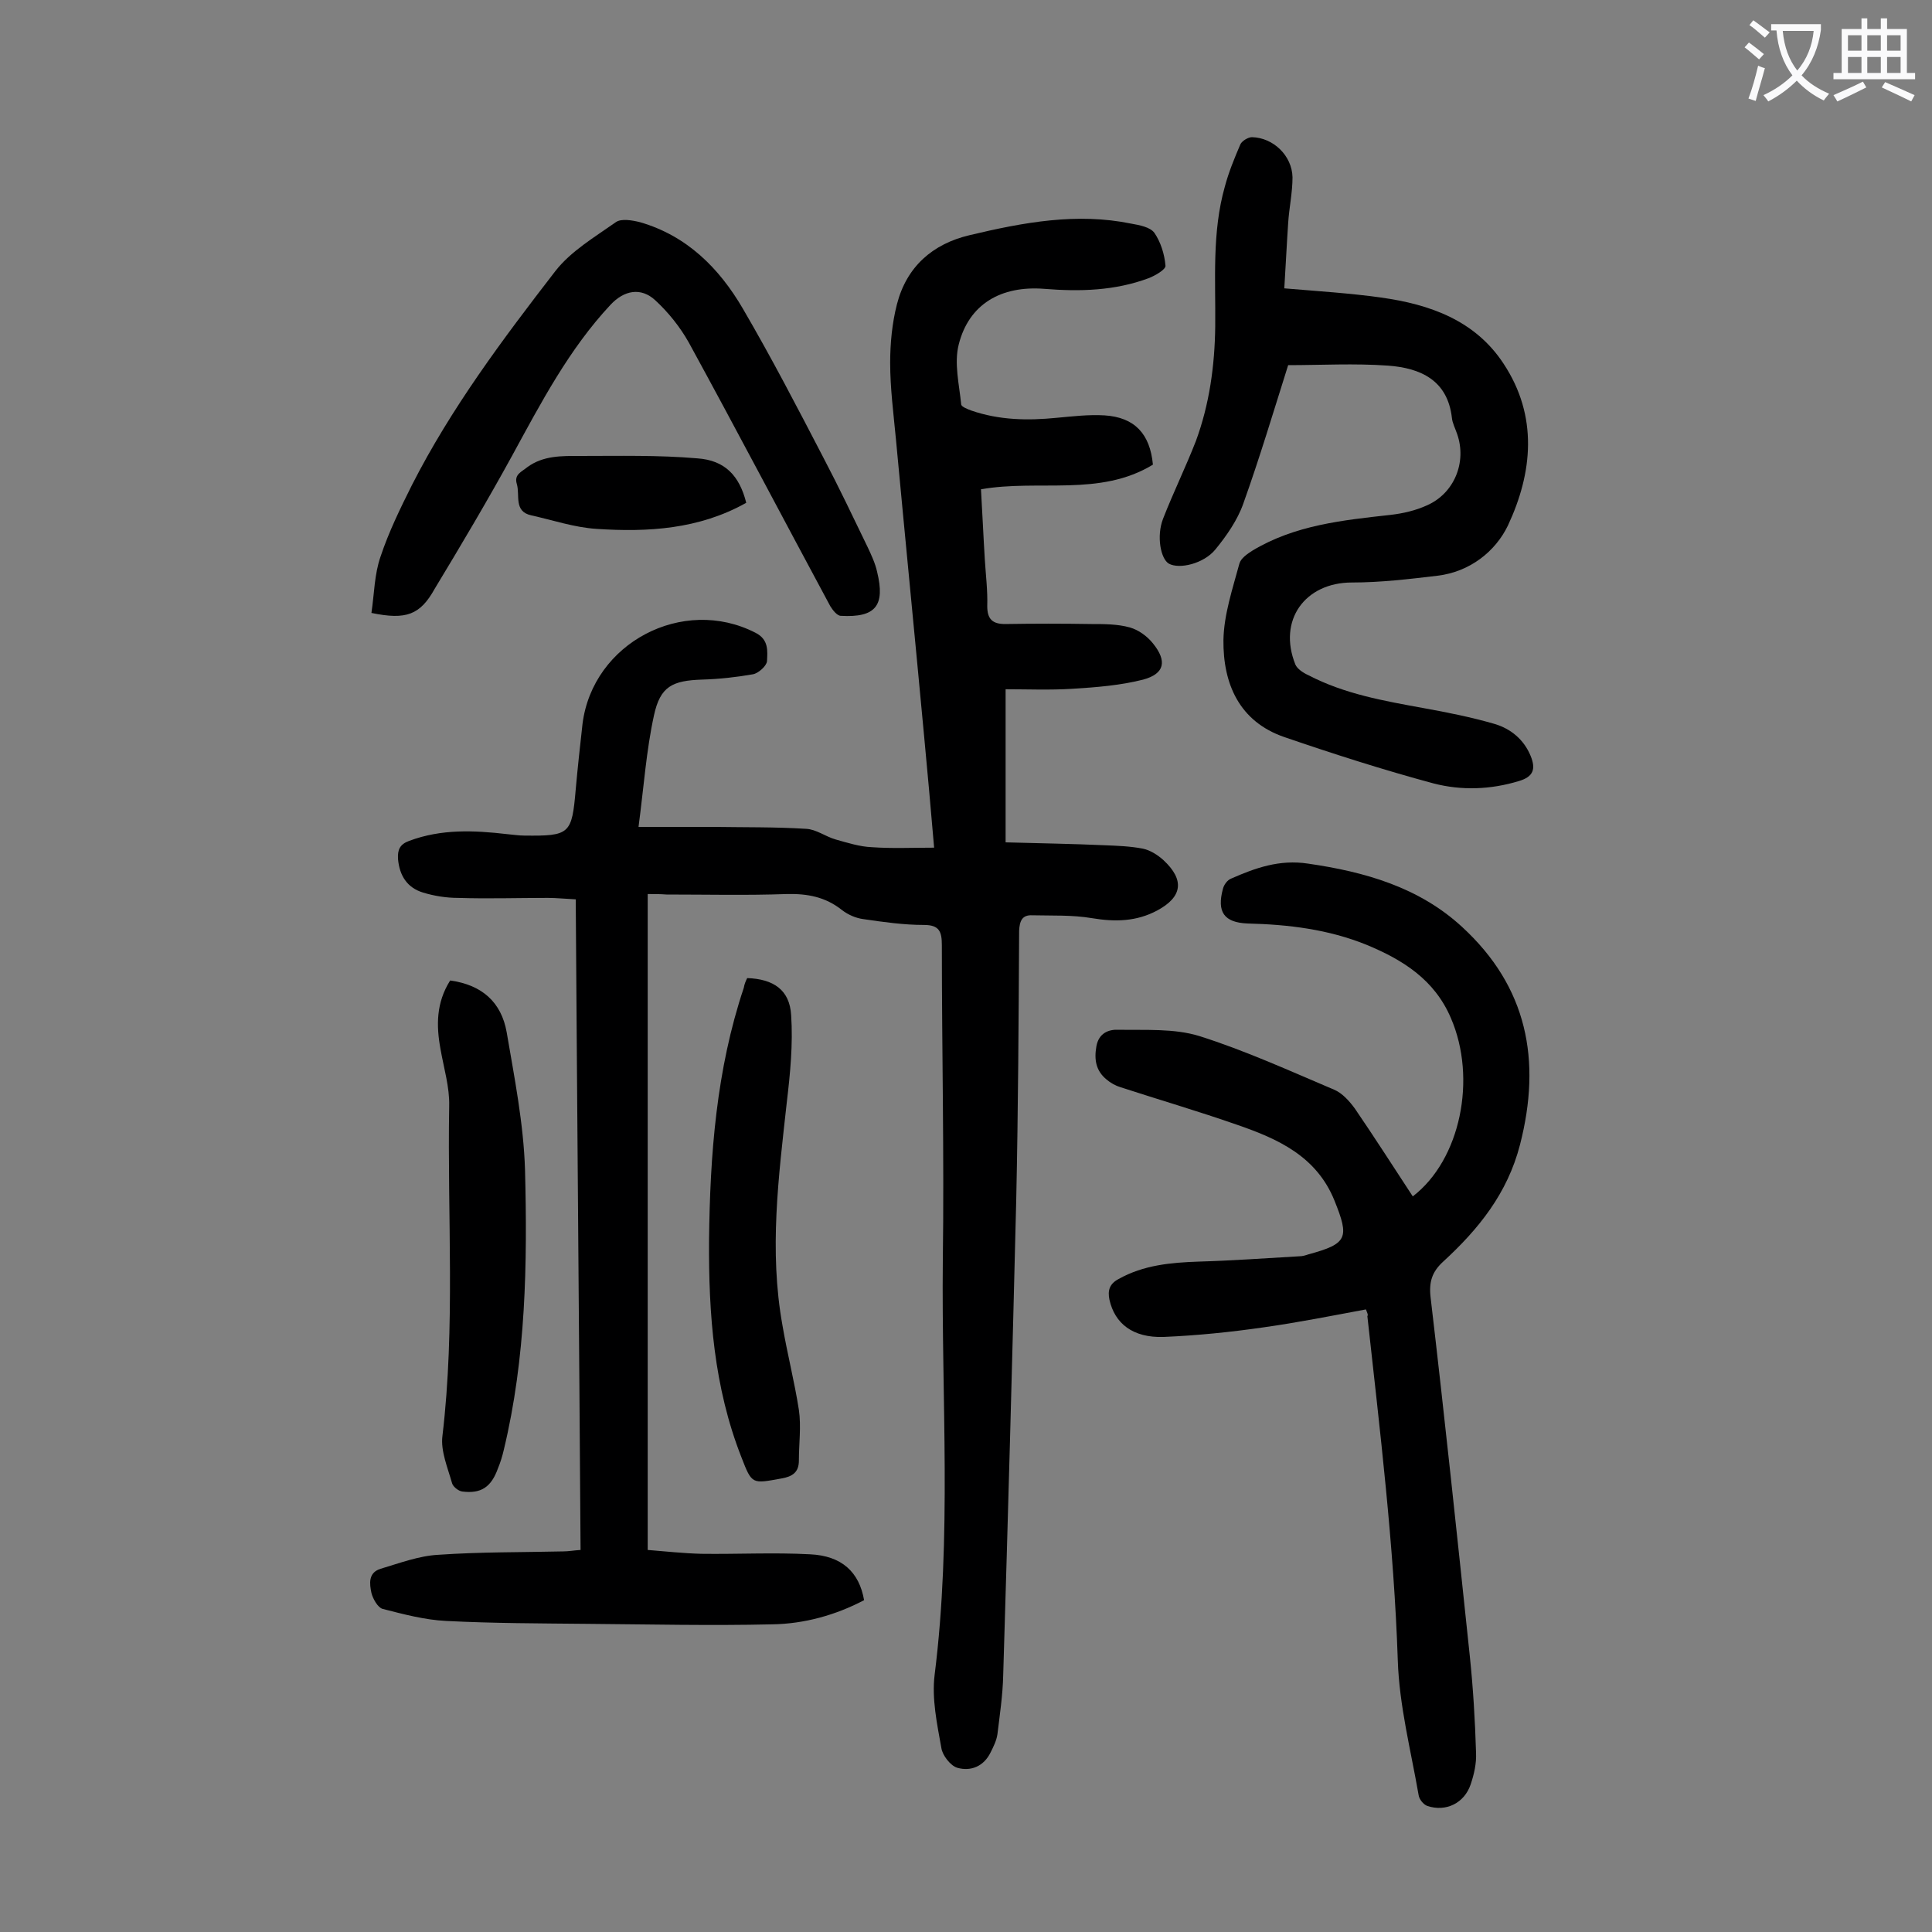 <svg enable-background="new 0 0 400 400" viewBox="0 0 400 400" xmlns="http://www.w3.org/2000/svg"><rect x="0" y="0" width="400" height="400" fill="#808080" stroke="none"/><g fill="#000001"><path d="m134.1 185.1v135.8c3.7.3 7.4.7 11.1.8 7.5.1 15-.3 22.5.1 6.6.3 10.2 3.7 11.2 9.5-5.9 3.1-12.4 4.9-19 5-12.8.3-25.6 0-38.4-.1-9.7-.1-19.4-.1-29.1-.6-4.4-.2-8.9-1.4-13.2-2.5-1-.3-2-2.1-2.3-3.3-.4-1.9-.7-4.2 1.9-5 4-1.2 8-2.7 12-2.9 8.6-.6 17.2-.5 25.8-.7 1.1 0 2.1-.2 3.6-.3-.3-45-.7-89.7-1-134.7-2.1-.1-4-.3-5.8-.3-6.2 0-12.4.2-18.6 0-2.4 0-4.9-.4-7.2-1.1-3.3-1-4.9-3.5-5.2-7-.1-1.9.4-3 2.3-3.7 6.7-2.5 13.4-2.2 20.3-1.4 1.2.1 2.4.3 3.6.3 9.4.1 9.8-.3 10.6-9.6.4-4.5.9-9 1.4-13.5 2.1-16.8 20.8-26.6 35.8-18.9 2.8 1.4 2.5 3.8 2.4 5.9-.1 1-1.8 2.5-2.9 2.7-3.4.6-7 1-10.5 1.1-6.2.2-8.7 1.4-10 7.4-1.6 7.3-2.1 14.8-3.2 23.1h15.5c6.4.1 12.8 0 19.2.4 2.1.1 4 1.6 6.1 2.2 2.5.7 5 1.5 7.5 1.6 4.2.3 8.3.1 12.9.1-.7-8.3-1.4-15.9-2.1-23.4-1.9-20.4-3.9-40.7-5.8-61.1-.5-5.3-1.2-10.6-1.2-15.9 0-4 .4-8.2 1.4-12.1 2-7.8 7.4-12.5 15-14.3 11.3-2.7 22.3-4.7 33.5-2.4 1.7.3 3.9.7 4.8 1.9 1.3 1.9 2.1 4.4 2.3 6.8.1.8-2.2 2.1-3.5 2.6-7 2.6-14.2 2.8-21.6 2.2-9-.7-15.6 3.2-17.7 11.5-1 3.9.1 8.3.5 12.4 0 .5 1.3 1 2.1 1.3 5.8 2 11.7 2.1 17.7 1.5 3.3-.3 6.6-.7 9.9-.5 6.2.4 9.4 3.8 10 10.2-11 6.7-23.6 3-35.6 5.1.3 5 .5 9.8.8 14.6.2 3.2.6 6.4.5 9.6 0 2.7 1.1 3.7 3.7 3.7 6-.1 11.9-.1 17.9 0 2.6 0 5.4 0 7.9.7 1.8.5 3.6 1.8 4.8 3.3 3 3.7 2.4 6.3-2 7.5-4.7 1.2-9.7 1.6-14.6 1.9-4.7.3-9.4.1-13.9.1v31.7c7.2.2 13.9.3 20.5.6 2.6.1 5.3.2 7.9.7 1.5.3 3.1 1.3 4.3 2.4 4.4 4.1 3.9 7.6-1.3 10.4-4.3 2.3-8.7 2.4-13.5 1.6-4.1-.7-8.3-.5-12.4-.6-2.1-.1-2.6 1.2-2.7 3.2-.1 18.6-.2 37.2-.6 55.7-.8 32.8-1.7 65.6-2.7 98.5-.1 4.1-.7 8.1-1.2 12.2-.2 1.3-.8 2.5-1.4 3.7-1.4 2.9-4.1 4-6.9 3.2-1.4-.4-3.1-2.6-3.3-4.1-.9-5-2-10.2-1.4-15.1 3.6-28.6 1.4-57.2 1.7-85.8.3-21.8-.2-43.6-.2-65.3 0-2.8-.5-4.2-3.7-4.2-4.2 0-8.4-.6-12.5-1.2-1.6-.2-3.2-.9-4.5-1.9-3.4-2.7-7.1-3.4-11.4-3.3-8.3.3-16.6.1-24.9.1-1.3-.1-2.5-.1-3.9-.1z"/><path d="m282.8 271.1c-7 1.3-14 2.7-21.1 3.7-6.9 1-13.8 1.7-20.8 2-6.4.2-10.1-2.8-11.2-7.7-.4-1.9 0-3.3 1.9-4.3 5.2-2.9 10.8-3.4 16.6-3.6 6.9-.2 13.9-.7 20.8-1.1.7 0 1.3-.2 1.9-.4 8.1-2.2 8.5-3.4 5.4-11.1-3.7-9.2-11.7-12.8-20.1-15.7-8-2.8-16.2-5.2-24.2-7.8-1-.3-2.1-.9-2.9-1.6-2.2-1.8-2.6-4.1-2.1-6.9.5-2.7 2.5-3.5 4.6-3.4 5.6.1 11.5-.3 16.7 1.3 9.5 3 18.7 7.2 27.9 11.1 1.7.7 3.2 2.4 4.3 3.9 4.1 6 8 12.1 12 18.2 9.9-7.6 13.3-24.4 7.9-36.9-3.4-8-10-12.1-17.5-15.2-7.9-3.2-16.2-4.2-24.6-4.4-4.9-.2-6.4-2.4-5.1-7.2.2-.8.9-1.8 1.7-2.1 5-2.2 10-4 15.9-3.1 11.8 1.7 23 4.9 31.9 13.1 13.5 12.4 16.5 27.6 12 45.1-2.6 10.1-8.6 17.5-15.9 24.2-2.3 2.1-3 4.2-2.6 7.5 2.9 24.7 5.5 49.4 8.1 74.1.7 6.7 1.1 13.4 1.3 20.1.1 2.2-.4 4.4-1.1 6.5-1.3 3.9-5.1 5.8-9 4.5-.8-.3-1.7-1.4-1.8-2.3-1.6-9.2-4-18.5-4.3-27.8-.8-23.9-3.7-47.6-6.3-71.3.2-.3 0-.6-.3-1.4z"/><path d="m266.7 75.6c-3 9.5-5.9 19.2-9.3 28.7-1.2 3.4-3.5 6.7-5.8 9.5-2.4 2.9-7.4 4.1-9.6 2.9-1.7-1-2.6-5.7-1.2-9.3 2.1-5.4 4.7-10.7 6.8-16.1 2.8-7.6 3.9-15.6 4-23.7.1-9.7-.7-19.5 2-29 .8-3 2-5.9 3.2-8.7.3-.7 1.6-1.5 2.4-1.5 4.4.1 8.3 3.8 8.4 8.3 0 3.2-.7 6.3-.9 9.5-.3 4.4-.5 8.8-.8 13.5 7.1.6 13.6 1 20 1.9 10.1 1.4 19.5 4.7 25.4 13.7 7.2 10.9 6 22.6.9 33.5-2.6 5.4-7.9 9.6-14.6 10.4-5.9.7-11.8 1.4-17.7 1.4-9.7 0-15.4 7.8-11.7 17 .4.9 1.6 1.7 2.7 2.2 7.5 3.9 15.6 5.3 23.8 6.8 5 .9 10 1.9 14.8 3.3 3.3 1 6 3.2 7.4 6.6 1.1 2.7.6 4.3-2.4 5.2-5.9 1.8-11.9 2-17.7.5-10.4-2.8-20.7-6.1-30.9-9.6-9.3-3.2-12.7-11-12.6-20.1.1-5.3 1.9-10.6 3.3-15.8.3-1.1 1.6-2 2.7-2.7 8.8-5.3 18.7-6.3 28.6-7.4 2.6-.3 5.2-.9 7.6-2 5.6-2.5 8.2-8.9 6.2-14.7-.4-1.2-1-2.3-1.1-3.4-.9-7.8-6.5-10.3-13.2-10.8-7-.5-13.9-.1-20.7-.1z"/><path d="m76.9 126.9c.6-4 .6-8 1.9-11.7 1.7-5.1 4.1-10 6.5-14.8 8.1-15.9 18.8-30.2 29.7-44.3 3.2-4.1 8.1-7 12.5-10.1 1.1-.8 3.4-.4 5 0 9.7 2.8 16.4 9.5 21.3 17.9 5.9 10.1 11.3 20.5 16.7 30.9 3.2 6.1 6.1 12.2 9.1 18.4.8 1.7 1.6 3.4 2 5.2 1.7 7-.3 9.5-7.5 9.1-.8 0-1.7-1.2-2.2-2-9.8-18.2-19.4-36.5-29.3-54.6-1.8-3.2-4.2-6.2-6.9-8.7-3-2.8-6.5-2.1-9.3.9-8.6 9.2-14.4 20.3-20.4 31.3-5.1 9.3-10.5 18.4-16 27.5-3 5.4-5.9 6.5-13.1 5z"/><path d="m93.2 203c6.6.9 10.6 4.5 11.7 10.7 1.6 9.4 3.5 18.9 3.8 28.5.5 19.4.2 38.9-4.4 58-.3 1.3-.7 2.6-1.2 3.8-1.4 3.9-3.5 5.3-7.4 4.8-.8-.1-1.9-1-2.1-1.7-.9-3.2-2.4-6.7-2-9.8 2.7-22.7 1-45.5 1.4-68.3.1-3.9-1.1-7.8-1.8-11.8-.9-4.9-.9-9.6 2-14.2z"/><path d="m154.7 202.5c5.4.2 8.8 2.4 9.1 7.7.4 6-.2 12.1-.9 18-1.7 15.4-3.7 30.7-.9 46.2 1 5.9 2.5 11.7 3.4 17.5.5 3.4 0 7 0 10.5 0 2.4-1.3 3.3-3.6 3.7-6.1 1.1-6.1 1.3-8.3-4.4-5.7-14.5-6.8-29.6-6.7-44.9.2-17.7 1.5-35.3 7.2-52.3.1-.7.4-1.4.7-2z"/><path d="m154.5 104.1c-9.8 5.5-20.4 6.1-31 5.4-4.6-.3-9-1.8-13.5-2.8-3.7-.8-2.3-4.2-3-6.5-.6-2 1-2.5 2.2-3.5 3.3-2.4 7.1-2.3 10.8-2.3 8.2 0 16.3-.2 24.4.5 5.7.4 8.7 3.6 10.1 9.2z"/></g><path d="m362.1 8.8c1.1.8 2.1 1.6 3.1 2.4l-1 1.1c-1.3-1.1-2.3-2-3-2.5zm1.9 4.8c.5.2.9.4 1.4.5-.6 2.3-1.3 4.5-1.9 6.8l-1.5-.5c.8-2.1 1.4-4.3 2-6.8zm-1-9.4c1.3.9 2.4 1.8 3.4 2.5l-1 1.1c-1.4-1.2-2.4-2.1-3.2-2.6zm3.7 2.2v-1.4h10.3v1.2c-.5 3.6-1.8 6.8-4 9.4 1.5 1.6 3.4 2.8 5.7 3.8-.3.4-.7.8-1.1 1.4-2.3-1.1-4.1-2.5-5.6-4.1-1.6 1.6-3.6 3.1-5.9 4.3-.3-.5-.7-.9-1-1.3 2.4-1.1 4.4-2.5 6-4.1-1.9-2.5-3-5.6-3.3-9.3h-1.1zm8.8 0h-6.4c.3 3.3 1.3 6 3 8.2 2-2.3 3.1-5.1 3.4-8.2z" fill="#fafafb"/><path d="m385.3 3.8h1.3v2.2h2.8v-2.2h1.3v2.2h4.1v9.1h1.7v1.3h-16.9v-1.3h1.7v-9.1h4.1v-2.2zm.4 13.1.7 1.2c-1.8.9-3.8 1.9-6 2.9-.2-.4-.5-.8-.8-1.3 2.3-1 4.3-1.9 6.1-2.8zm-3.1-6.4h2.8v-3.2h-2.8zm0 4.6h2.8v-3.3h-2.8zm4-4.6h2.8v-3.2h-2.8zm0 4.6h2.8v-3.3h-2.8zm3.7 1.9c2.1.9 4.1 1.8 6.1 2.7l-.7 1.3c-2.2-1.1-4.2-2-6.1-2.9zm3.2-9.7h-2.8v3.2h2.8zm-2.8 7.8h2.8v-3.3h-2.8z" fill="#fafafb"/></svg>